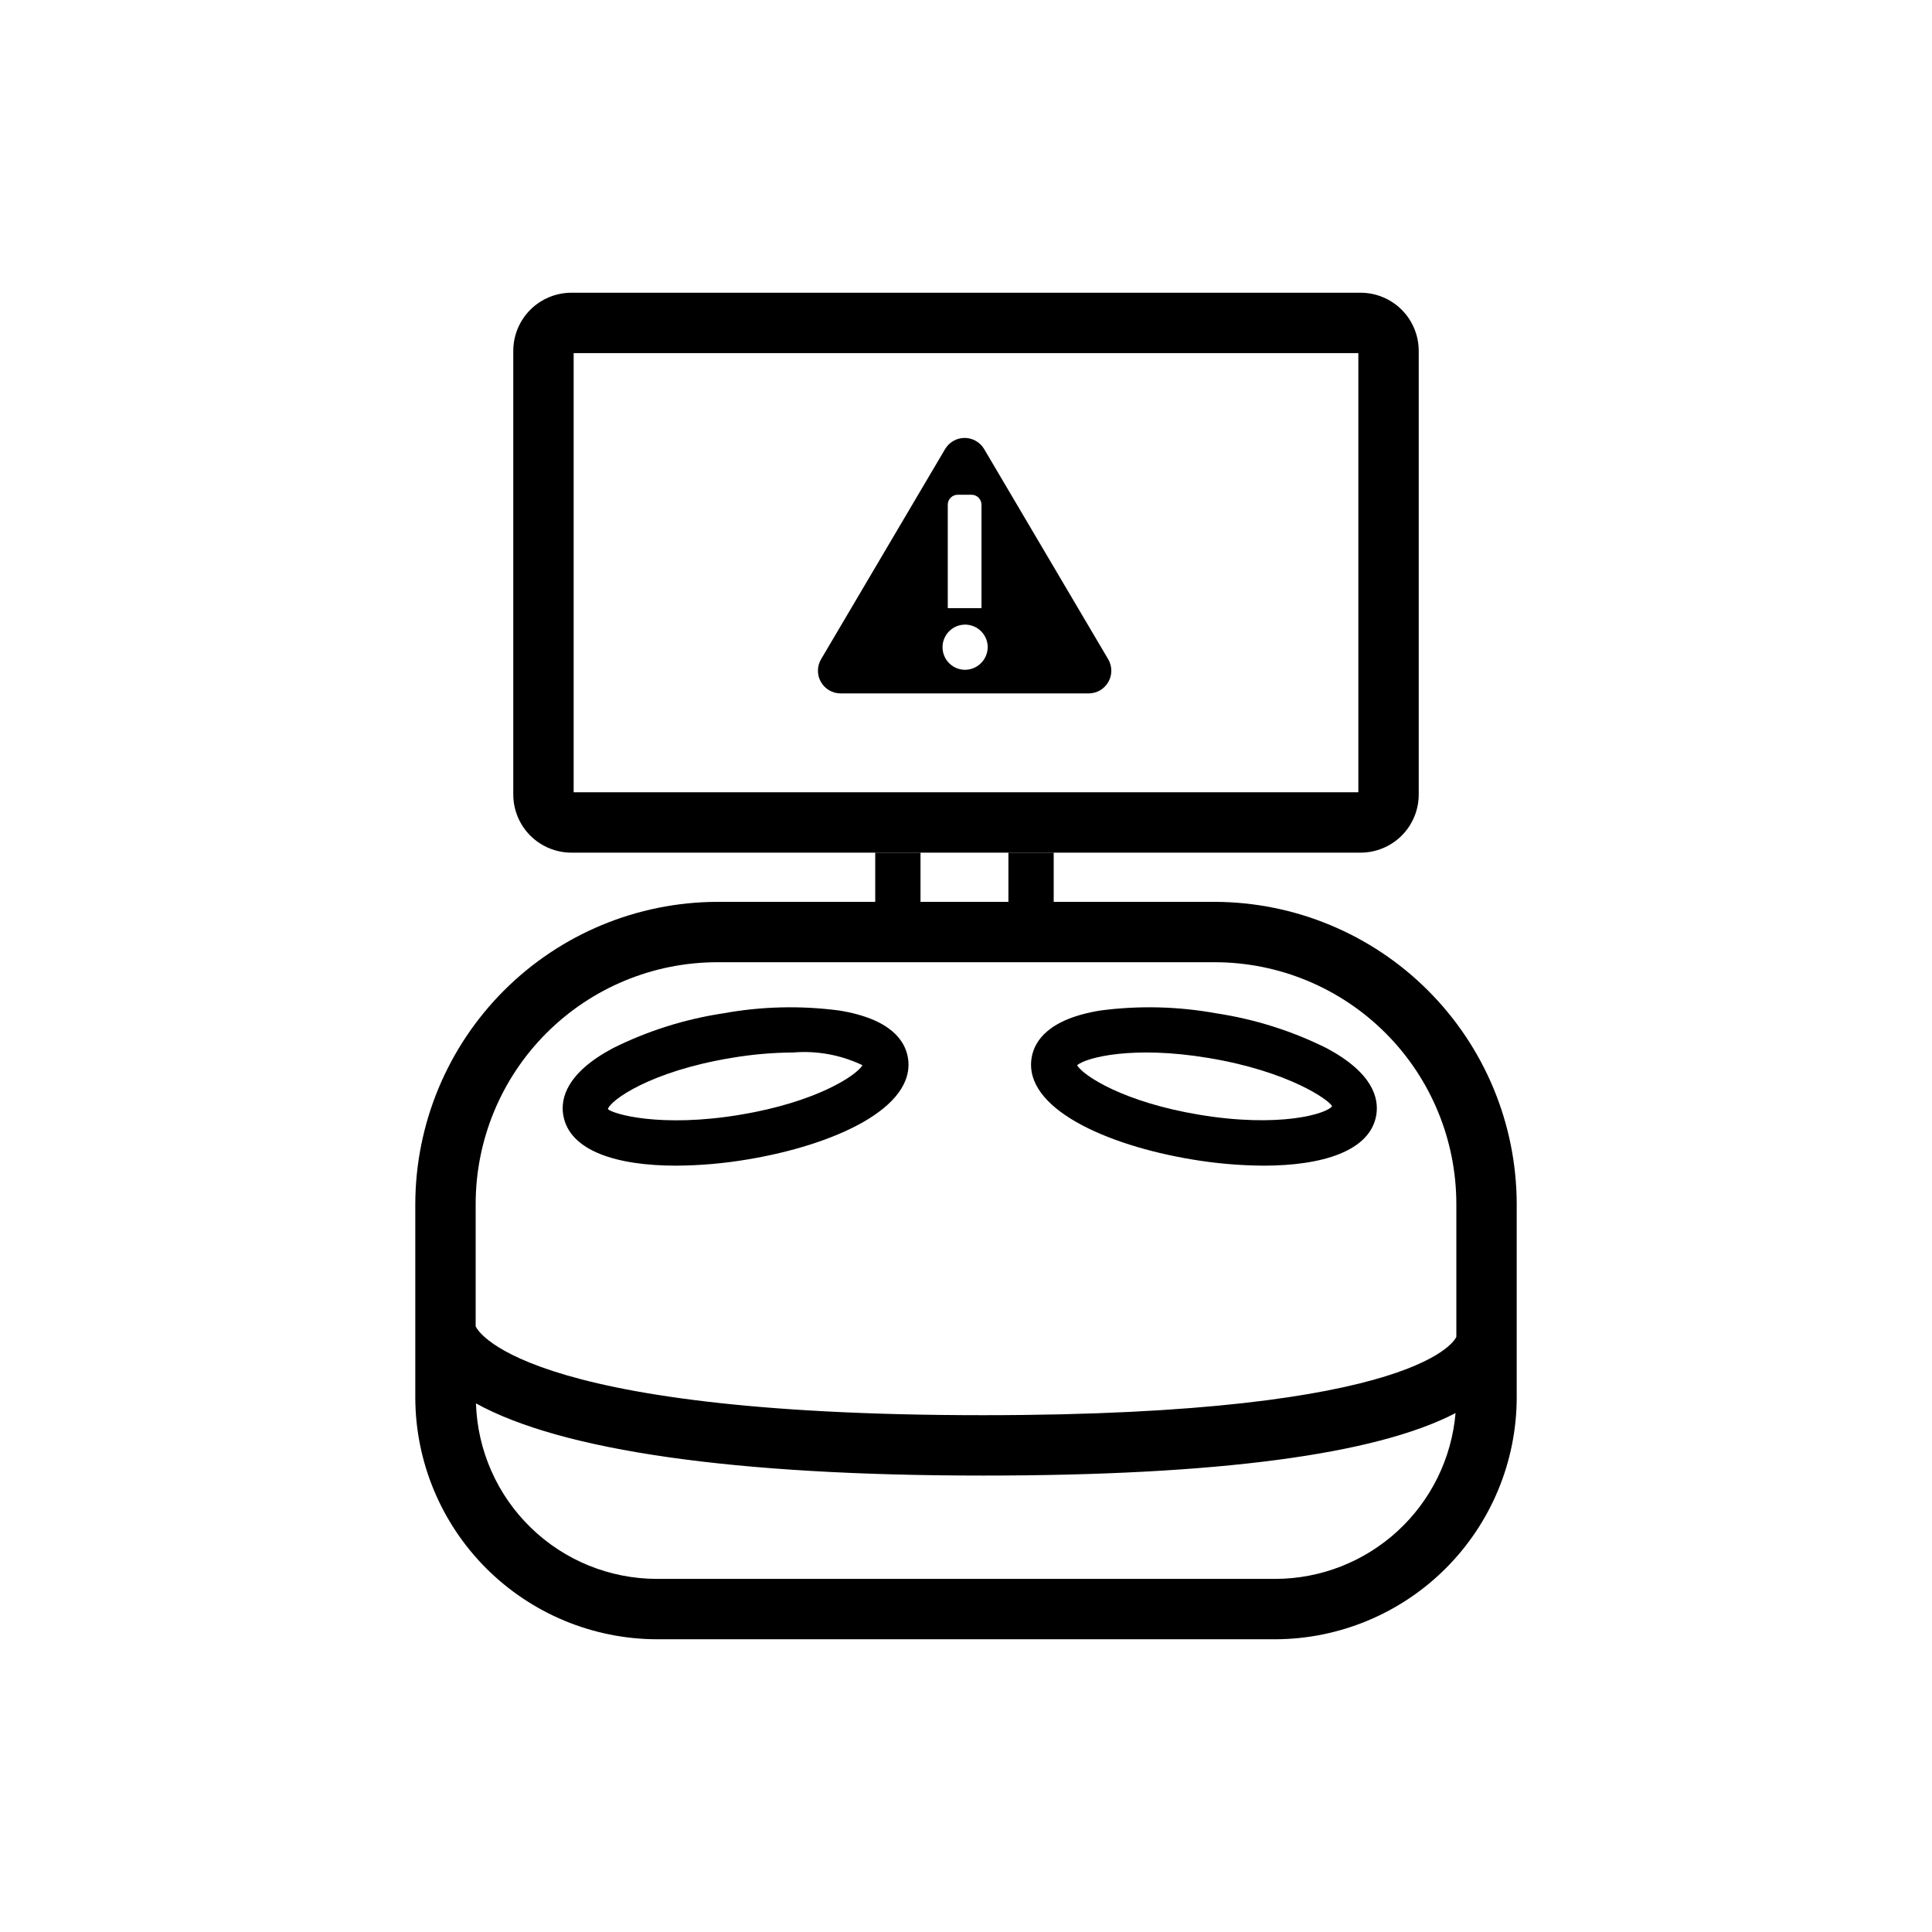 <svg xmlns="http://www.w3.org/2000/svg" width="64" height="64" viewBox="0 0 64 64" fill="none"><g clip-path="url(#clip0_130_1162)"><path d="M18.929 28.245H45.071C45.581 28.245 46.071 28.042 46.433 27.681C46.794 27.319 46.997 26.829 46.997 26.319V11.623C46.997 11.113 46.794 10.623 46.433 10.261C46.071 9.9 45.581 9.697 45.071 9.697H18.929C18.419 9.697 17.929 9.9 17.567 10.261C17.206 10.623 17.003 11.113 17.003 11.623V26.319C17.003 26.829 17.206 27.319 17.567 27.681C17.929 28.042 18.419 28.245 18.929 28.245ZM19.003 11.697H44.997V26.245H19.003V11.697Z" fill="black"></path><path d="M32.602 14.877C32.536 14.764 32.441 14.671 32.327 14.606C32.214 14.541 32.085 14.507 31.955 14.507C31.824 14.507 31.695 14.541 31.582 14.606C31.468 14.671 31.374 14.764 31.307 14.877L27.2 21.836C27.132 21.95 27.096 22.08 27.095 22.213C27.094 22.345 27.128 22.476 27.194 22.591C27.26 22.706 27.355 22.802 27.47 22.869C27.584 22.935 27.715 22.97 27.847 22.97H36.062C36.195 22.97 36.325 22.935 36.44 22.869C36.554 22.802 36.649 22.706 36.715 22.591C36.781 22.476 36.815 22.345 36.814 22.213C36.813 22.08 36.777 21.95 36.709 21.836L32.602 14.877ZM31.396 16.716C31.397 16.628 31.433 16.544 31.496 16.483C31.559 16.422 31.644 16.387 31.732 16.389H32.178C32.221 16.388 32.264 16.396 32.305 16.412C32.345 16.428 32.382 16.453 32.413 16.483C32.444 16.514 32.469 16.55 32.486 16.59C32.503 16.63 32.512 16.673 32.513 16.716V20.146H31.396V16.716ZM31.955 22.188C31.807 22.185 31.664 22.138 31.544 22.054C31.423 21.97 31.329 21.852 31.275 21.715C31.221 21.578 31.209 21.428 31.239 21.284C31.27 21.14 31.343 21.008 31.448 20.905C31.553 20.802 31.687 20.732 31.831 20.705C31.976 20.677 32.126 20.693 32.261 20.75C32.397 20.807 32.513 20.903 32.594 21.026C32.676 21.149 32.719 21.293 32.719 21.44C32.717 21.641 32.635 21.832 32.492 21.972C32.348 22.113 32.155 22.19 31.955 22.188Z" fill="black"></path><path d="M40.243 29.875H34.905V28.245H33.405V29.875H30.493V28.245H28.993V29.875H23.757C21.107 29.883 18.568 30.939 16.695 32.812C14.821 34.686 13.765 37.225 13.757 39.875V46.303C13.763 48.423 14.608 50.454 16.107 51.953C17.606 53.452 19.637 54.297 21.757 54.303H42.243C44.363 54.297 46.394 53.452 47.893 51.953C49.392 50.454 50.237 48.423 50.243 46.303V39.875C50.235 37.225 49.179 34.686 47.305 32.812C45.432 30.939 42.893 29.883 40.243 29.875ZM42.243 52.303H21.757C20.199 52.3 18.704 51.693 17.586 50.608C16.468 49.523 15.816 48.045 15.767 46.489C18.602 48.056 24.335 48.88 32.571 48.88C40.343 48.88 45.577 48.183 48.217 46.81C48.089 48.307 47.404 49.701 46.298 50.718C45.192 51.735 43.745 52.301 42.243 52.303ZM48.243 44.283C48.237 44.308 47.22 46.88 32.571 46.88C16.976 46.88 15.767 43.966 15.757 43.936V39.875C15.76 37.754 16.603 35.72 18.103 34.221C19.603 32.721 21.636 31.877 23.757 31.875H40.243C42.364 31.877 44.397 32.721 45.897 34.221C47.397 35.72 48.24 37.754 48.243 39.875V44.283Z" fill="black"></path><path d="M27.803 33.475C26.526 33.306 25.231 33.337 23.964 33.567C22.691 33.759 21.455 34.148 20.302 34.723C18.775 35.538 18.565 36.377 18.658 36.937C18.858 38.136 20.454 38.614 22.391 38.614C23.188 38.61 23.983 38.54 24.769 38.407C27.611 37.934 30.353 36.708 30.076 35.037C29.982 34.478 29.512 33.753 27.803 33.475ZM24.523 36.927C21.875 37.369 20.302 36.902 20.137 36.741C20.224 36.438 21.564 35.487 24.21 35.048C24.894 34.93 25.586 34.869 26.28 34.865C27.067 34.8 27.858 34.946 28.571 35.287C28.36 35.638 27.027 36.51 24.523 36.927Z" fill="black"></path><path d="M43.948 34.723C42.795 34.148 41.559 33.759 40.286 33.567C39.019 33.337 37.723 33.306 36.447 33.475C34.738 33.753 34.268 34.478 34.174 35.037C33.897 36.708 36.639 37.934 39.481 38.407C40.267 38.54 41.062 38.609 41.859 38.614C43.794 38.614 45.391 38.136 45.591 36.937C45.684 36.377 45.474 35.538 43.948 34.723ZM39.727 36.927C37.223 36.51 35.89 35.638 35.679 35.287C35.993 35.025 37.541 34.629 40.039 35.048C42.686 35.487 44.025 36.437 44.127 36.643C43.948 36.903 42.374 37.368 39.727 36.927Z" fill="black"></path></g><defs><clipPath id="clip0_130_1162"><rect width="64" height="64" fill="white"></rect></clipPath></defs></svg>